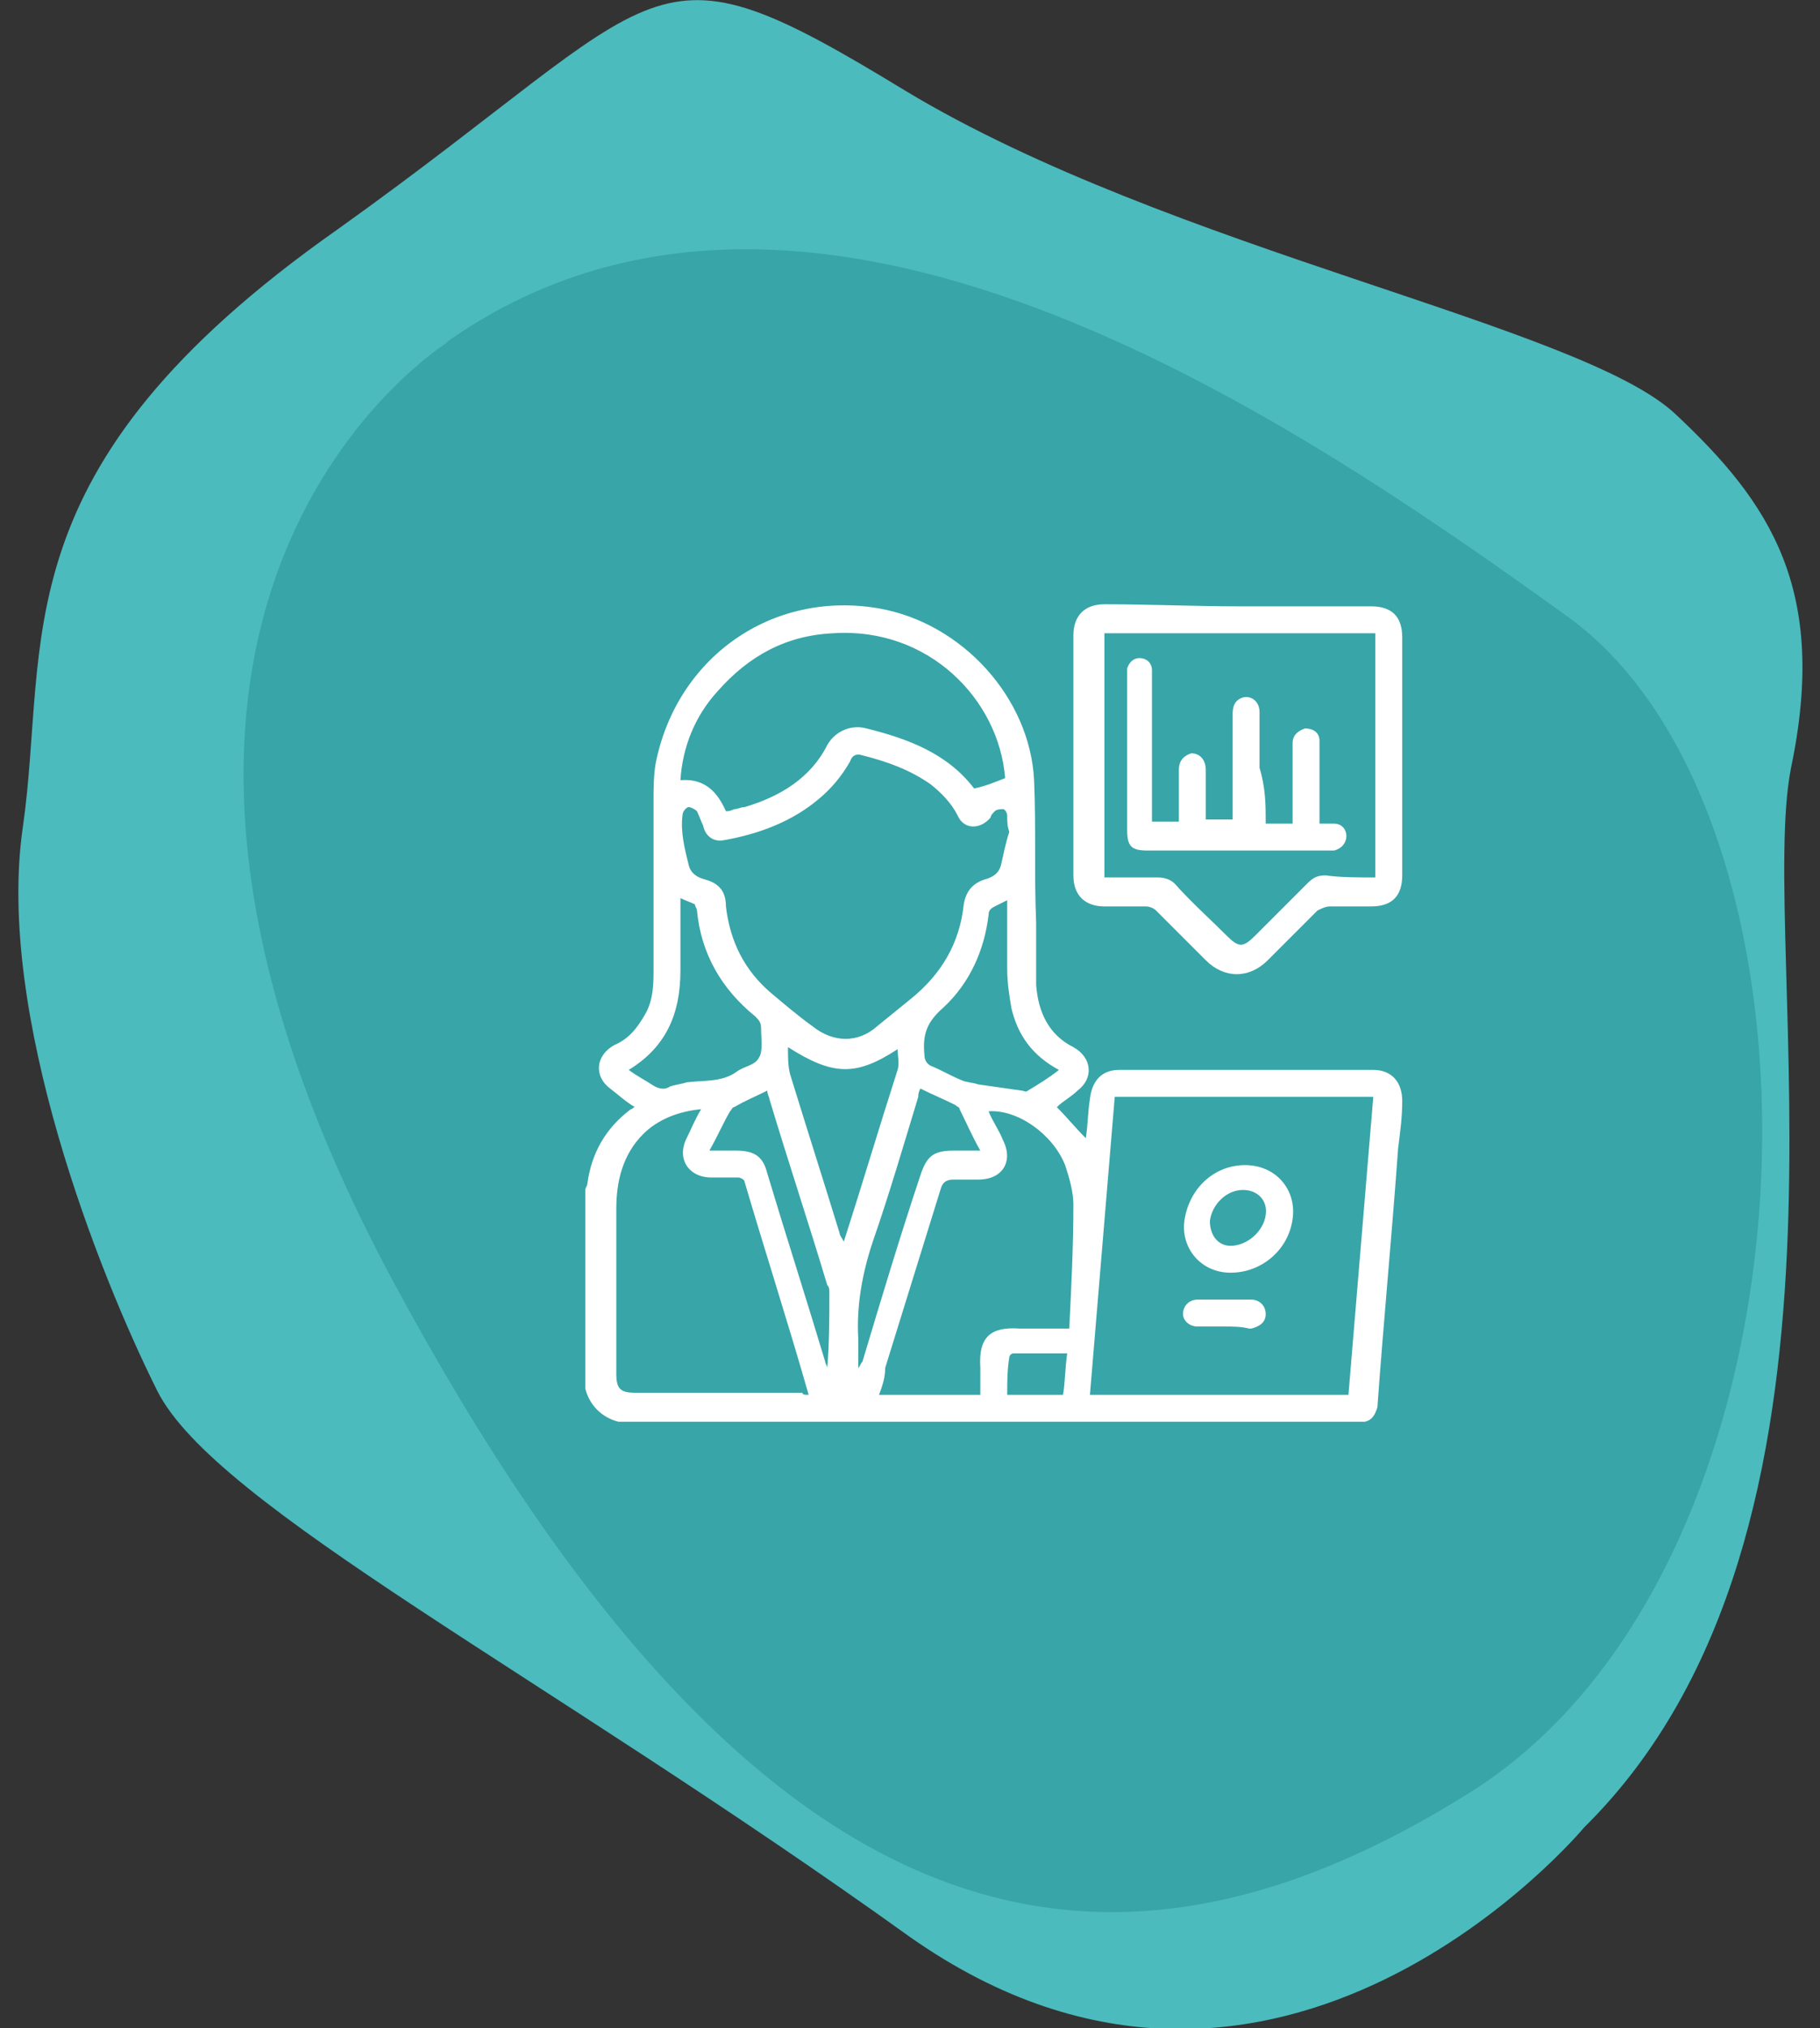<?xml version="1.0" encoding="utf-8"?>
<!-- Generator: Adobe Illustrator 26.2.1, SVG Export Plug-In . SVG Version: 6.00 Build 0)  -->
<svg version="1.1" id="Camada_1" xmlns="http://www.w3.org/2000/svg" xmlns:xlink="http://www.w3.org/1999/xlink" x="0px" y="0px"
	 viewBox="0 0 88 98" style="enable-background:new 0 0 88 98;" xml:space="preserve">
<rect x="0" y="0" width="88" height="98" fill="#333333" stroke="none"/>
<style type="text/css">
	.st0{fill:#4BBBBE;}
	.st1{fill:#38A5A8;}
	.st2{fill:#FFFFFF;}
</style>
<path class="st0" d="M76.6,88.3c0,0-14.8,17.8-32.6,5.3C26.3,80.9,10.4,72.8,7.6,67.2C4.8,61.6-0.2,49,1.1,40s-1.3-17.3,15.2-28.9
	C32.7-0.6,31-3.4,43.8,4.4C56.6,12.1,76.4,15.7,81,20s7.4,8.5,5.6,17.1C84.9,45.7,91.1,74,76.6,88.3L76.6,88.3z"/>
<path class="st1" d="M21.7,16.5c0,0-20.4,12.5-2.7,45.4s34.6,35.7,52.1,24.7s18.3-47,4.7-56.8S38.9,4.2,21.5,16.6"/>
<g>
	<path class="st2" d="M66,68.7c-12,0-24.1,0-36.1,0c-0.8-0.2-1.4-0.8-1.6-1.6c0-3.2,0-6.4,0-9.6c0-0.1,0.1-0.2,0.1-0.3
		c0.2-1.5,0.9-2.7,2.1-3.6c0.1,0,0.1-0.1,0.2-0.1c-0.5-0.3-0.8-0.6-1.2-0.9c-0.8-0.6-0.7-1.6,0.2-2.1c0.7-0.3,1.1-0.8,1.5-1.5
		s0.4-1.5,0.4-2.2c0-2.7,0-5.4,0-8.1c0-0.6,0-1.2,0.1-1.8c1-5.1,5.6-8.4,10.8-7.5c4,0.7,7.3,4.3,7.5,8.3c0.1,2.3,0,4.6,0.1,6.9
		c0,1,0,2,0,3c0.1,1.3,0.6,2.4,1.8,3c0.9,0.5,1,1.5,0.2,2.1c-0.3,0.3-0.7,0.5-1,0.8c0.5,0.5,0.9,1,1.4,1.5c0.1-0.6,0.1-1.3,0.2-1.9
		c0.1-0.9,0.6-1.4,1.4-1.4c4.1,0,8.2,0,12.3,0c0.9,0,1.4,0.6,1.4,1.5c0,0.8-0.1,1.5-0.2,2.3c-0.3,4.2-0.7,8.3-1,12.5
		C66.5,68.3,66.4,68.6,66,68.7z M65.2,67.4c0.4-4.8,0.8-9.6,1.2-14.4c-4.2,0-8.3,0-12.5,0c-0.4,4.8-0.8,9.6-1.2,14.4
		C56.9,67.4,61,67.4,65.2,67.4z M48.8,40.2C48.8,40.2,48.7,40.2,48.8,40.2c-0.1-0.3-0.1-0.5-0.1-0.8c0-0.1-0.1-0.3-0.2-0.3
		c-0.1,0-0.3,0-0.4,0.1c-0.1,0.1-0.2,0.2-0.2,0.3c-0.5,0.6-1.3,0.6-1.6-0.1c-0.3-0.6-0.8-1.1-1.3-1.5c-1-0.7-2.1-1.1-3.3-1.4
		c-0.3-0.1-0.5,0-0.6,0.3c-0.4,0.7-0.9,1.3-1.5,1.8c-1.3,1.1-2.9,1.7-4.6,2c-0.5,0.1-0.9-0.2-1-0.7c-0.1-0.2-0.2-0.5-0.3-0.7
		c-0.1-0.1-0.3-0.2-0.4-0.2c-0.1,0-0.3,0.2-0.3,0.4c-0.1,0.8,0.1,1.6,0.3,2.4c0.1,0.4,0.4,0.6,0.8,0.7c0.7,0.2,1,0.6,1,1.3
		c0.2,1.7,0.9,3.1,2.2,4.2c0.6,0.5,1.3,1.1,2,1.6c1,0.8,2.2,0.8,3.1,0c0.5-0.4,1.1-0.9,1.6-1.3c1.5-1.2,2.4-2.7,2.6-4.6
		c0.1-0.6,0.4-1,1-1.2c0.4-0.1,0.7-0.3,0.8-0.7C48.5,41.4,48.6,40.8,48.8,40.2z M39.1,67.4C39.1,67.3,39.1,67.3,39.1,67.4
		c-1-3.5-2.1-6.9-3.1-10.3c0-0.1-0.2-0.2-0.3-0.2c-0.4,0-0.9,0-1.3,0c-1.1,0-1.7-0.9-1.2-1.9c0.2-0.4,0.4-0.9,0.7-1.4
		c-1.1,0.1-2.1,0.5-2.8,1.2c-1,1-1.3,2.3-1.3,3.6c0,2.7,0,5.3,0,8c0,0.7,0.2,0.9,0.9,0.9c2.7,0,5.4,0,8.1,0
		C38.8,67.4,38.9,67.4,39.1,67.4z M48.6,37.6c-0.3-3.8-3.7-7.3-8.3-7c-2.3,0.1-4.1,1.1-5.6,2.8c-1.1,1.2-1.7,2.7-1.8,4.3
		c1.2-0.1,1.8,0.6,2.2,1.5c0.1,0,0.2,0,0.4-0.1c0.2,0,0.3-0.1,0.5-0.1c1.7-0.5,3.2-1.4,4-3c0.4-0.7,1.2-1,1.9-0.8
		c2,0.5,3.9,1.2,5.2,2.9C47.6,38,48.1,37.8,48.6,37.6z M42.5,67.4c1.6,0,3.2,0,4.9,0c0-0.5,0-0.9,0-1.3c-0.1-1.5,0.5-2,1.9-1.9
		c0.8,0,1.6,0,2.4,0c0.1-2,0.2-4,0.2-6c0-0.6-0.2-1.3-0.4-1.9c-0.6-1.5-2.3-2.7-3.7-2.6c0.2,0.5,0.5,0.9,0.7,1.4
		c0.5,1,0,1.9-1.2,1.9c-0.4,0-0.8,0-1.2,0c-0.3,0-0.5,0.1-0.6,0.4c-0.9,2.9-1.8,5.8-2.7,8.7C42.8,66.5,42.7,66.9,42.5,67.4z
		 M48.7,43.5c-0.2,0.1-0.4,0.2-0.6,0.3c-0.2,0.1-0.3,0.2-0.3,0.4c-0.2,1.7-0.9,3.3-2.2,4.5c-0.8,0.7-1,1.3-0.9,2.3
		c0,0.2,0.1,0.4,0.3,0.5c0.5,0.2,1,0.5,1.5,0.7c0.2,0.1,0.5,0.1,0.8,0.2c0.7,0.1,1.4,0.2,2.1,0.3c0.1,0,0.2,0.1,0.3,0
		c0.5-0.3,1-0.6,1.5-1c-1.3-0.7-2-1.7-2.3-3c-0.1-0.6-0.2-1.2-0.2-1.9C48.7,45.7,48.7,44.6,48.7,43.5z M30.4,51.7
		c0.4,0.3,0.8,0.5,1.1,0.7c0.3,0.2,0.6,0.3,0.9,0.1c0.3-0.1,0.5-0.1,0.8-0.2c0.8-0.1,1.7,0,2.4-0.5c0.4-0.3,0.9-0.3,1.1-0.7
		c0.2-0.3,0.1-0.9,0.1-1.4c0-0.3-0.1-0.4-0.3-0.6c-1.6-1.3-2.6-3-2.8-5.1c0-0.1-0.1-0.2-0.1-0.3c-0.2-0.1-0.5-0.2-0.7-0.3
		c0,1.2,0,2.3,0,3.5C32.9,49,32.2,50.6,30.4,51.7z M38.1,50.6c0,0.5,0,0.9,0.1,1.3c0.8,2.6,1.6,5.1,2.4,7.7c0,0.1,0.1,0.2,0.2,0.4
		c0.9-2.8,1.7-5.5,2.6-8.3c0.1-0.3,0-0.7,0-1C41.4,52,40.3,52,38.1,50.6z M34.3,55.6c0.5,0,0.9,0,1.3,0c0.9,0,1.3,0.3,1.5,1.1
		c0.9,3,1.9,6.1,2.8,9.1c0,0.1,0.1,0.2,0.1,0.3c0.1-1.2,0.1-2.4,0.1-3.6c0-0.2,0-0.3-0.1-0.4c-0.9-3-1.9-6-2.8-9
		c0-0.1-0.1-0.2-0.1-0.4c-0.6,0.3-1.1,0.5-1.6,0.8c-0.1,0-0.1,0.1-0.2,0.2C35,54.2,34.7,54.9,34.3,55.6z M44.5,52.6
		c-0.1,0.2-0.1,0.3-0.1,0.4c-0.7,2.3-1.4,4.7-2.2,7c-0.5,1.5-0.8,3.1-0.7,4.7c0,0.5,0,0.9,0,1.4c0.1-0.1,0.1-0.2,0.2-0.3
		c0.9-3,1.8-6,2.8-9c0.3-0.9,0.6-1.2,1.6-1.2c0.4,0,0.8,0,1.3,0c-0.4-0.7-0.7-1.4-1-2c0-0.1-0.1-0.1-0.2-0.2
		C45.6,53.1,45.1,52.9,44.5,52.6z M48.7,67.4c0.9,0,1.8,0,2.7,0c0.1-0.6,0.1-1.3,0.2-2c-0.9,0-1.8,0-2.6,0c-0.1,0-0.2,0.1-0.2,0.2
		C48.7,66.2,48.7,66.8,48.7,67.4z"/>
	<path class="st2" d="M59.9,29.3c2.1,0,4.3,0,6.4,0c1,0,1.5,0.5,1.5,1.5c0,3.8,0,7.7,0,11.5c0,1-0.5,1.5-1.5,1.5c-0.7,0-1.3,0-2,0
		c-0.2,0-0.4,0.1-0.6,0.2c-0.8,0.8-1.6,1.6-2.4,2.4c-0.9,0.9-2.1,0.9-3,0c-0.8-0.8-1.6-1.6-2.4-2.4c-0.1-0.1-0.3-0.2-0.5-0.2
		c-0.7,0-1.4,0-2,0c-0.9,0-1.5-0.5-1.5-1.5c0-3.9,0-7.7,0-11.6c0-0.9,0.5-1.5,1.5-1.5C55.6,29.2,57.8,29.3,59.9,29.3z M66.5,42.4
		c0-4,0-7.9,0-11.8c-4.4,0-8.8,0-13.1,0c0,3.9,0,7.9,0,11.8c0.1,0,0.3,0,0.4,0c0.7,0,1.4,0,2.2,0c0.3,0,0.6,0.1,0.8,0.3
		c0.8,0.9,1.7,1.7,2.5,2.5c0.6,0.6,0.8,0.6,1.4,0c0.8-0.8,1.7-1.7,2.5-2.5c0.3-0.3,0.5-0.4,0.9-0.4C64.8,42.4,65.6,42.4,66.5,42.4z"
		/>
	<path class="st2" d="M59.5,61.5c-1.5,0-2.5-1.3-2.2-2.7c0.3-1.5,1.5-2.5,2.9-2.5c1.5,0,2.5,1.2,2.3,2.6
		C62.3,60.4,61,61.5,59.5,61.5z M59.5,60.2c0.8,0,1.6-0.7,1.7-1.5c0.1-0.7-0.4-1.2-1.1-1.2c-0.8,0-1.5,0.7-1.6,1.5
		C58.5,59.7,58.9,60.2,59.5,60.2z"/>
	<path class="st2" d="M59.2,64.1c-0.4,0-0.8,0-1.3,0c-0.4,0-0.7-0.3-0.7-0.6c0-0.4,0.3-0.7,0.7-0.7c0.9,0,1.7,0,2.6,0
		c0.4,0,0.7,0.3,0.7,0.7s-0.3,0.6-0.7,0.7h-0.1C60,64.1,59.6,64.1,59.2,64.1L59.2,64.1z"/>
	<path class="st2" d="M61.2,39.8c0.5,0,0.9,0,1.3,0c0-1.2,0-2.3,0-3.4c0-0.2,0-0.3,0-0.5c0-0.4,0.3-0.6,0.6-0.7
		c0.4,0,0.7,0.2,0.7,0.6c0,0.4,0,0.8,0,1.3c0,0.9,0,1.8,0,2.7c0.3,0,0.5,0,0.7,0c0.4,0,0.6,0.3,0.6,0.6s-0.2,0.6-0.6,0.7
		c-0.1,0-0.3,0-0.4,0c-2.9,0-5.7,0-8.6,0c-0.8,0-1-0.2-1-1c0-2.4,0-4.9,0-7.3c0-0.2,0-0.3,0-0.5c0.1-0.3,0.3-0.5,0.6-0.5
		s0.6,0.2,0.6,0.6c0,0.1,0,0.3,0,0.4c0,2.1,0,4.3,0,6.4c0,0.2,0,0.3,0,0.5c0.5,0,0.9,0,1.3,0c0-0.4,0-0.9,0-1.3c0-0.4,0-0.8,0-1.2
		c0-0.5,0.3-0.7,0.6-0.8c0.4,0,0.7,0.3,0.7,0.8c0,0.7,0,1.4,0,2c0,0.1,0,0.3,0,0.4c0.4,0,0.8,0,1.3,0c0-0.2,0-0.3,0-0.4
		c0-1.6,0-3.1,0-4.7c0-0.5,0.2-0.7,0.5-0.8c0.4-0.1,0.8,0.2,0.8,0.7c0,0.9,0,1.8,0,2.7C61.2,38.1,61.2,38.9,61.2,39.8z"/>
</g>
</svg>
